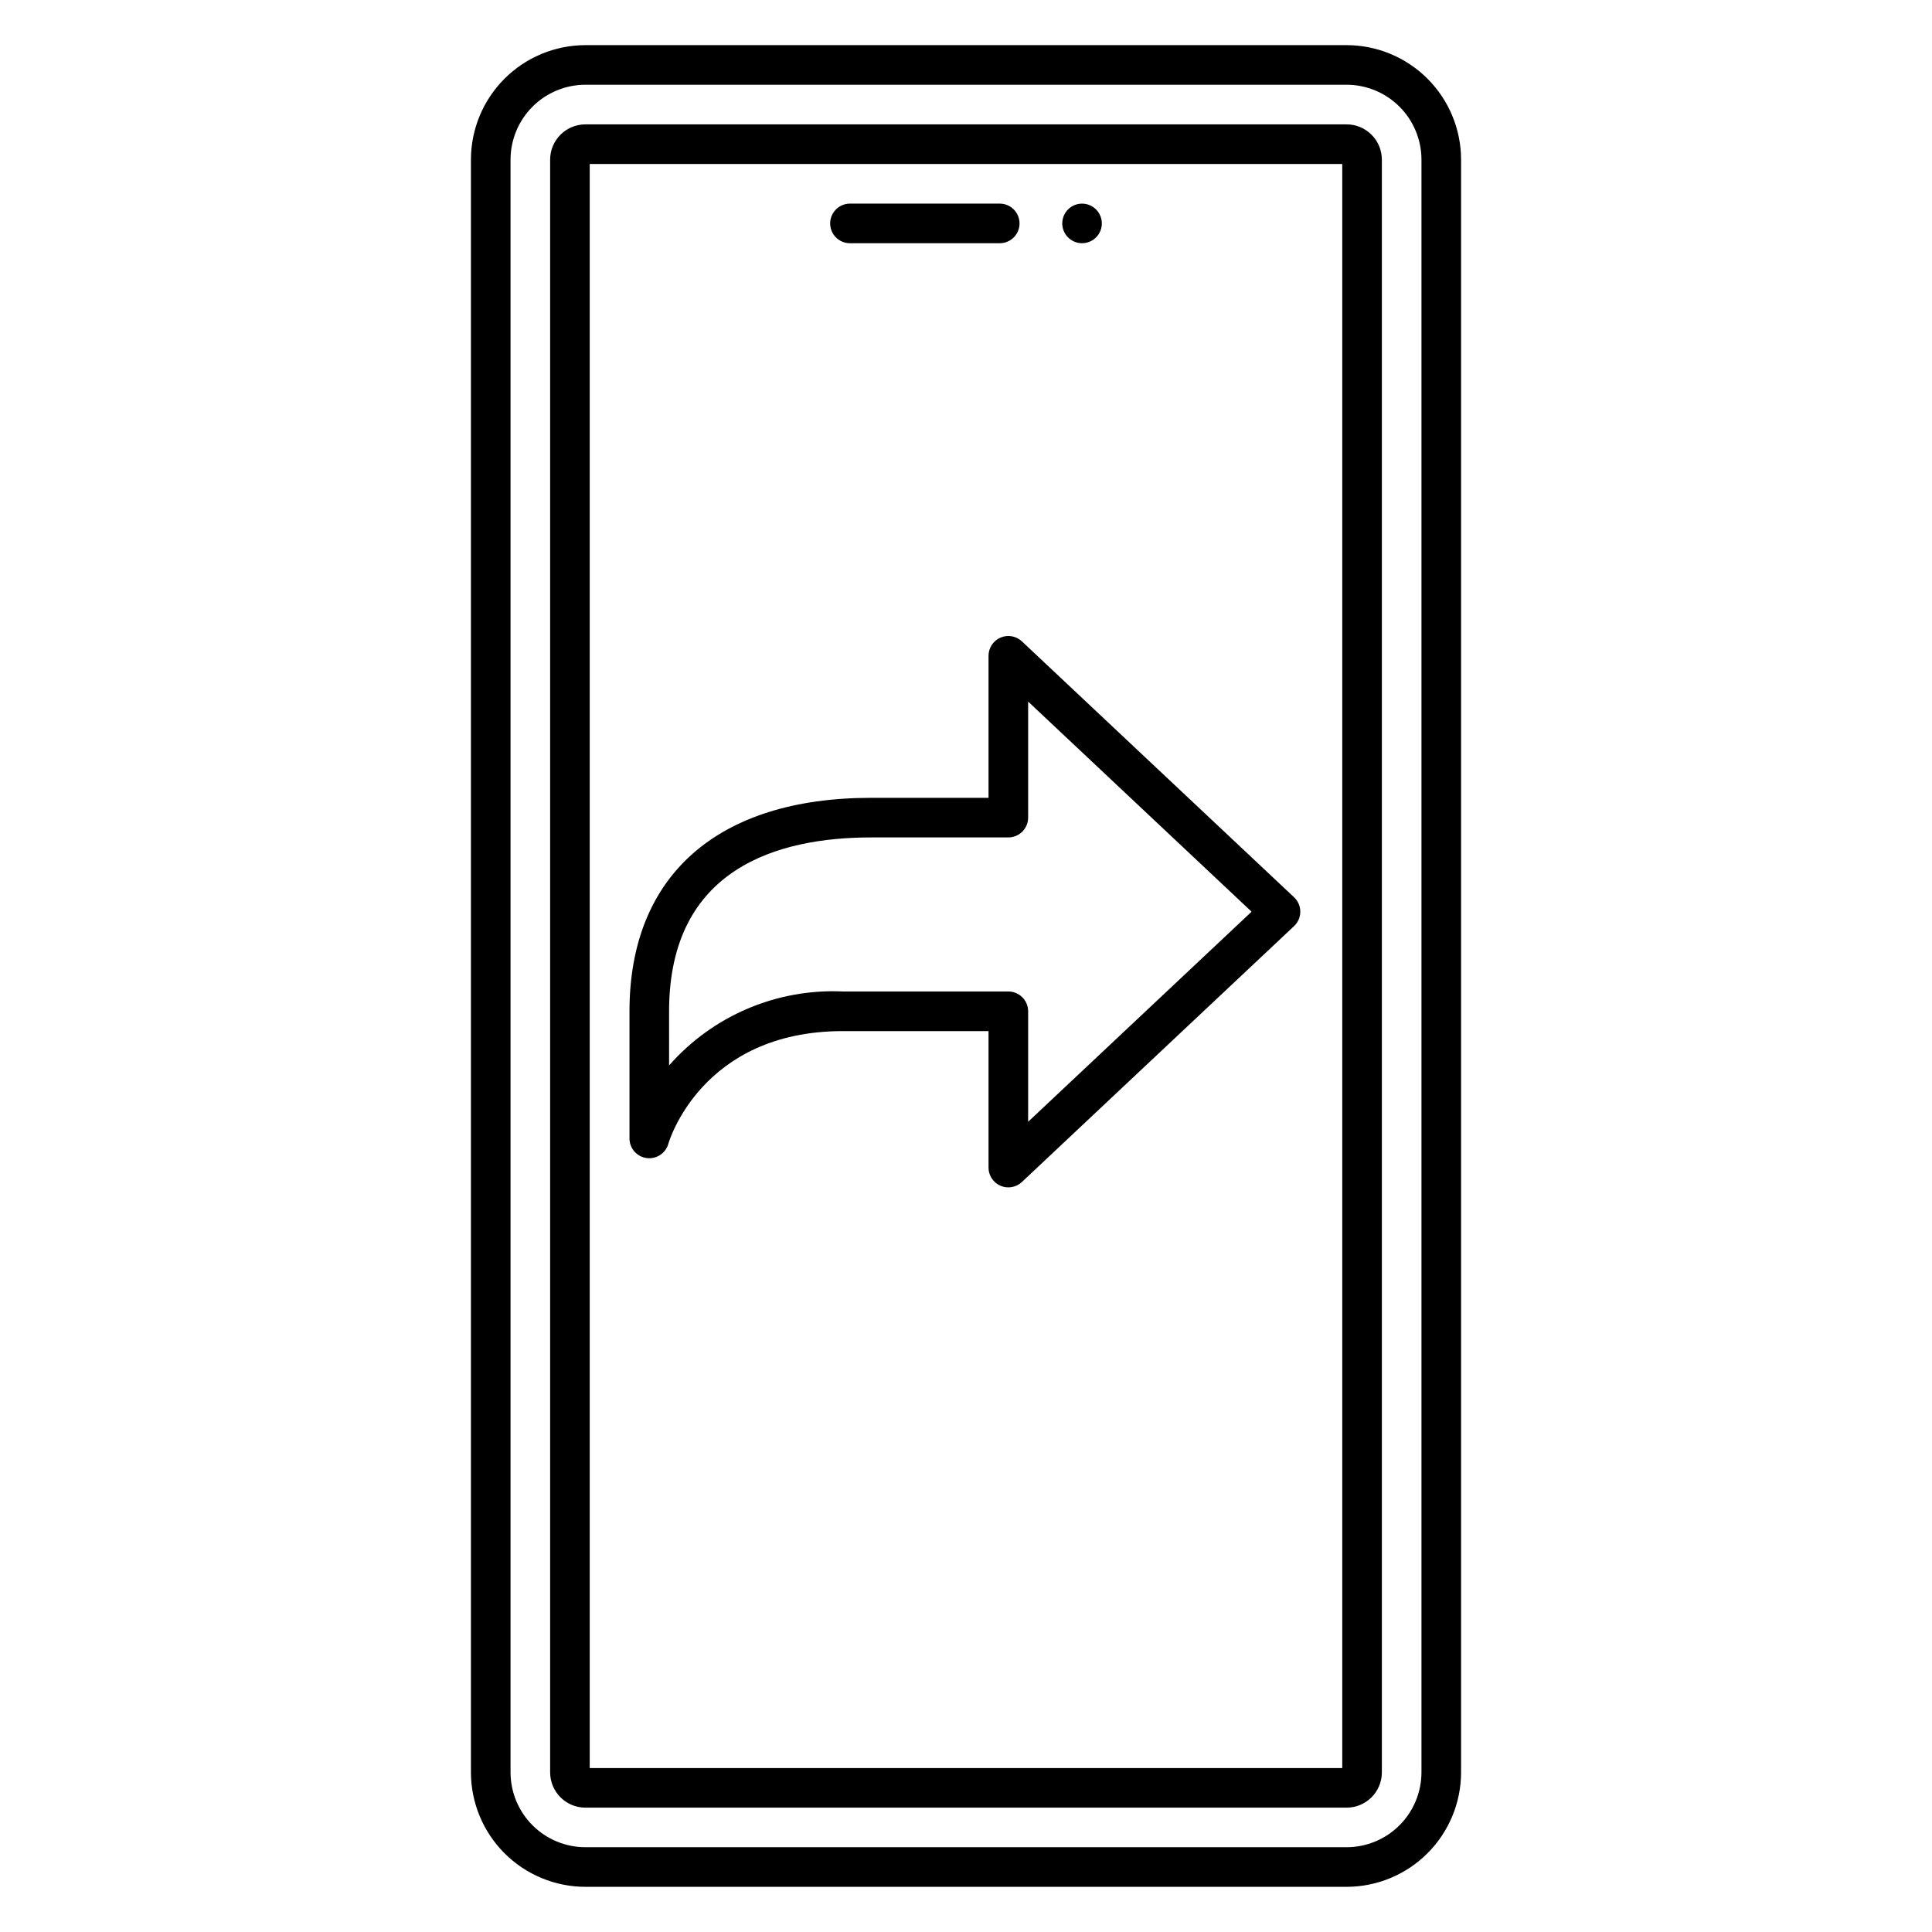 <?xml version="1.0" encoding="UTF-8"?>
<!-- The Best Svg Icon site in the world: iconSvg.co, Visit us! https://iconsvg.co -->
<svg fill="#000000" width="800px" height="800px" version="1.1" viewBox="144 144 512 512" xmlns="http://www.w3.org/2000/svg">
 <path d="m500.86 155.96h-201.72c-8.043 0.012-15.754 3.211-21.441 8.898s-8.887 13.398-8.898 21.441v427.39c0.012 8.043 3.211 15.754 8.898 21.445 5.688 5.688 13.398 8.887 21.441 8.895h201.72c8.043-0.008 15.754-3.207 21.441-8.895 5.691-5.691 8.891-13.402 8.898-21.445v-427.39c-0.008-8.043-3.207-15.754-8.898-21.441-5.688-5.688-13.398-8.887-21.441-8.898zm19.844 457.73c-0.008 5.262-2.098 10.305-5.82 14.023-3.719 3.723-8.762 5.812-14.023 5.82h-201.72c-5.258-0.008-10.305-2.098-14.023-5.82-3.719-3.719-5.812-8.762-5.82-14.023v-427.39c0.008-5.262 2.102-10.305 5.82-14.023 3.719-3.723 8.766-5.812 14.023-5.82h201.72c5.262 0.008 10.305 2.102 14.023 5.82 3.723 3.719 5.812 8.766 5.82 14.023zm-19.844-436.73h-201.72c-5.16 0.004-9.344 4.188-9.348 9.348v427.39c0.008 5.16 4.188 9.344 9.348 9.348h201.72c5.16-0.004 9.344-4.188 9.348-9.348v-427.39c-0.004-5.16-4.188-9.344-9.348-9.348zm-1.148 435.59h-199.43v-425.09h199.43zm-135.71-409.34c0-2.898 2.352-5.25 5.25-5.25h39.688c2.898 0 5.246 2.352 5.246 5.25 0 2.898-2.348 5.246-5.246 5.246h-39.688c-2.898 0-5.25-2.348-5.25-5.246zm61.504 0c0-2.125 1.277-4.039 3.238-4.852 1.961-0.812 4.219-0.363 5.719 1.141 1.504 1.5 1.953 3.758 1.141 5.719-0.812 1.961-2.727 3.238-4.852 3.238-2.894-0.008-5.238-2.352-5.246-5.246zm-110.14 247.69c2.602 0.344 5.062-1.281 5.762-3.812 0.082-0.297 8.625-29.836 46.262-29.836h38.582v36.172l-0.004-0.004c0 2.094 1.246 3.988 3.168 4.82 1.922 0.828 4.152 0.438 5.676-0.996l72.129-67.816c1.055-0.992 1.652-2.375 1.652-3.82 0-1.449-0.598-2.832-1.652-3.824l-72.125-67.816c-1.527-1.434-3.758-1.824-5.68-0.992-1.922 0.832-3.164 2.723-3.164 4.816v37.637l-31.129 0.004c-40.688 0-64.023 20.617-64.023 56.57v33.695c0 2.625 1.941 4.852 4.547 5.203zm5.949-38.898c0-38.078 29.105-46.074 53.527-46.074h36.379-0.004c1.395 0 2.727-0.555 3.711-1.539s1.539-2.32 1.539-3.711v-30.75l59.215 55.68-59.215 55.676v-29.285 0.004c0-1.395-0.555-2.727-1.539-3.711s-2.316-1.539-3.711-1.539h-43.828c-17.535-0.801-34.488 6.406-46.074 19.598z"/>
</svg>